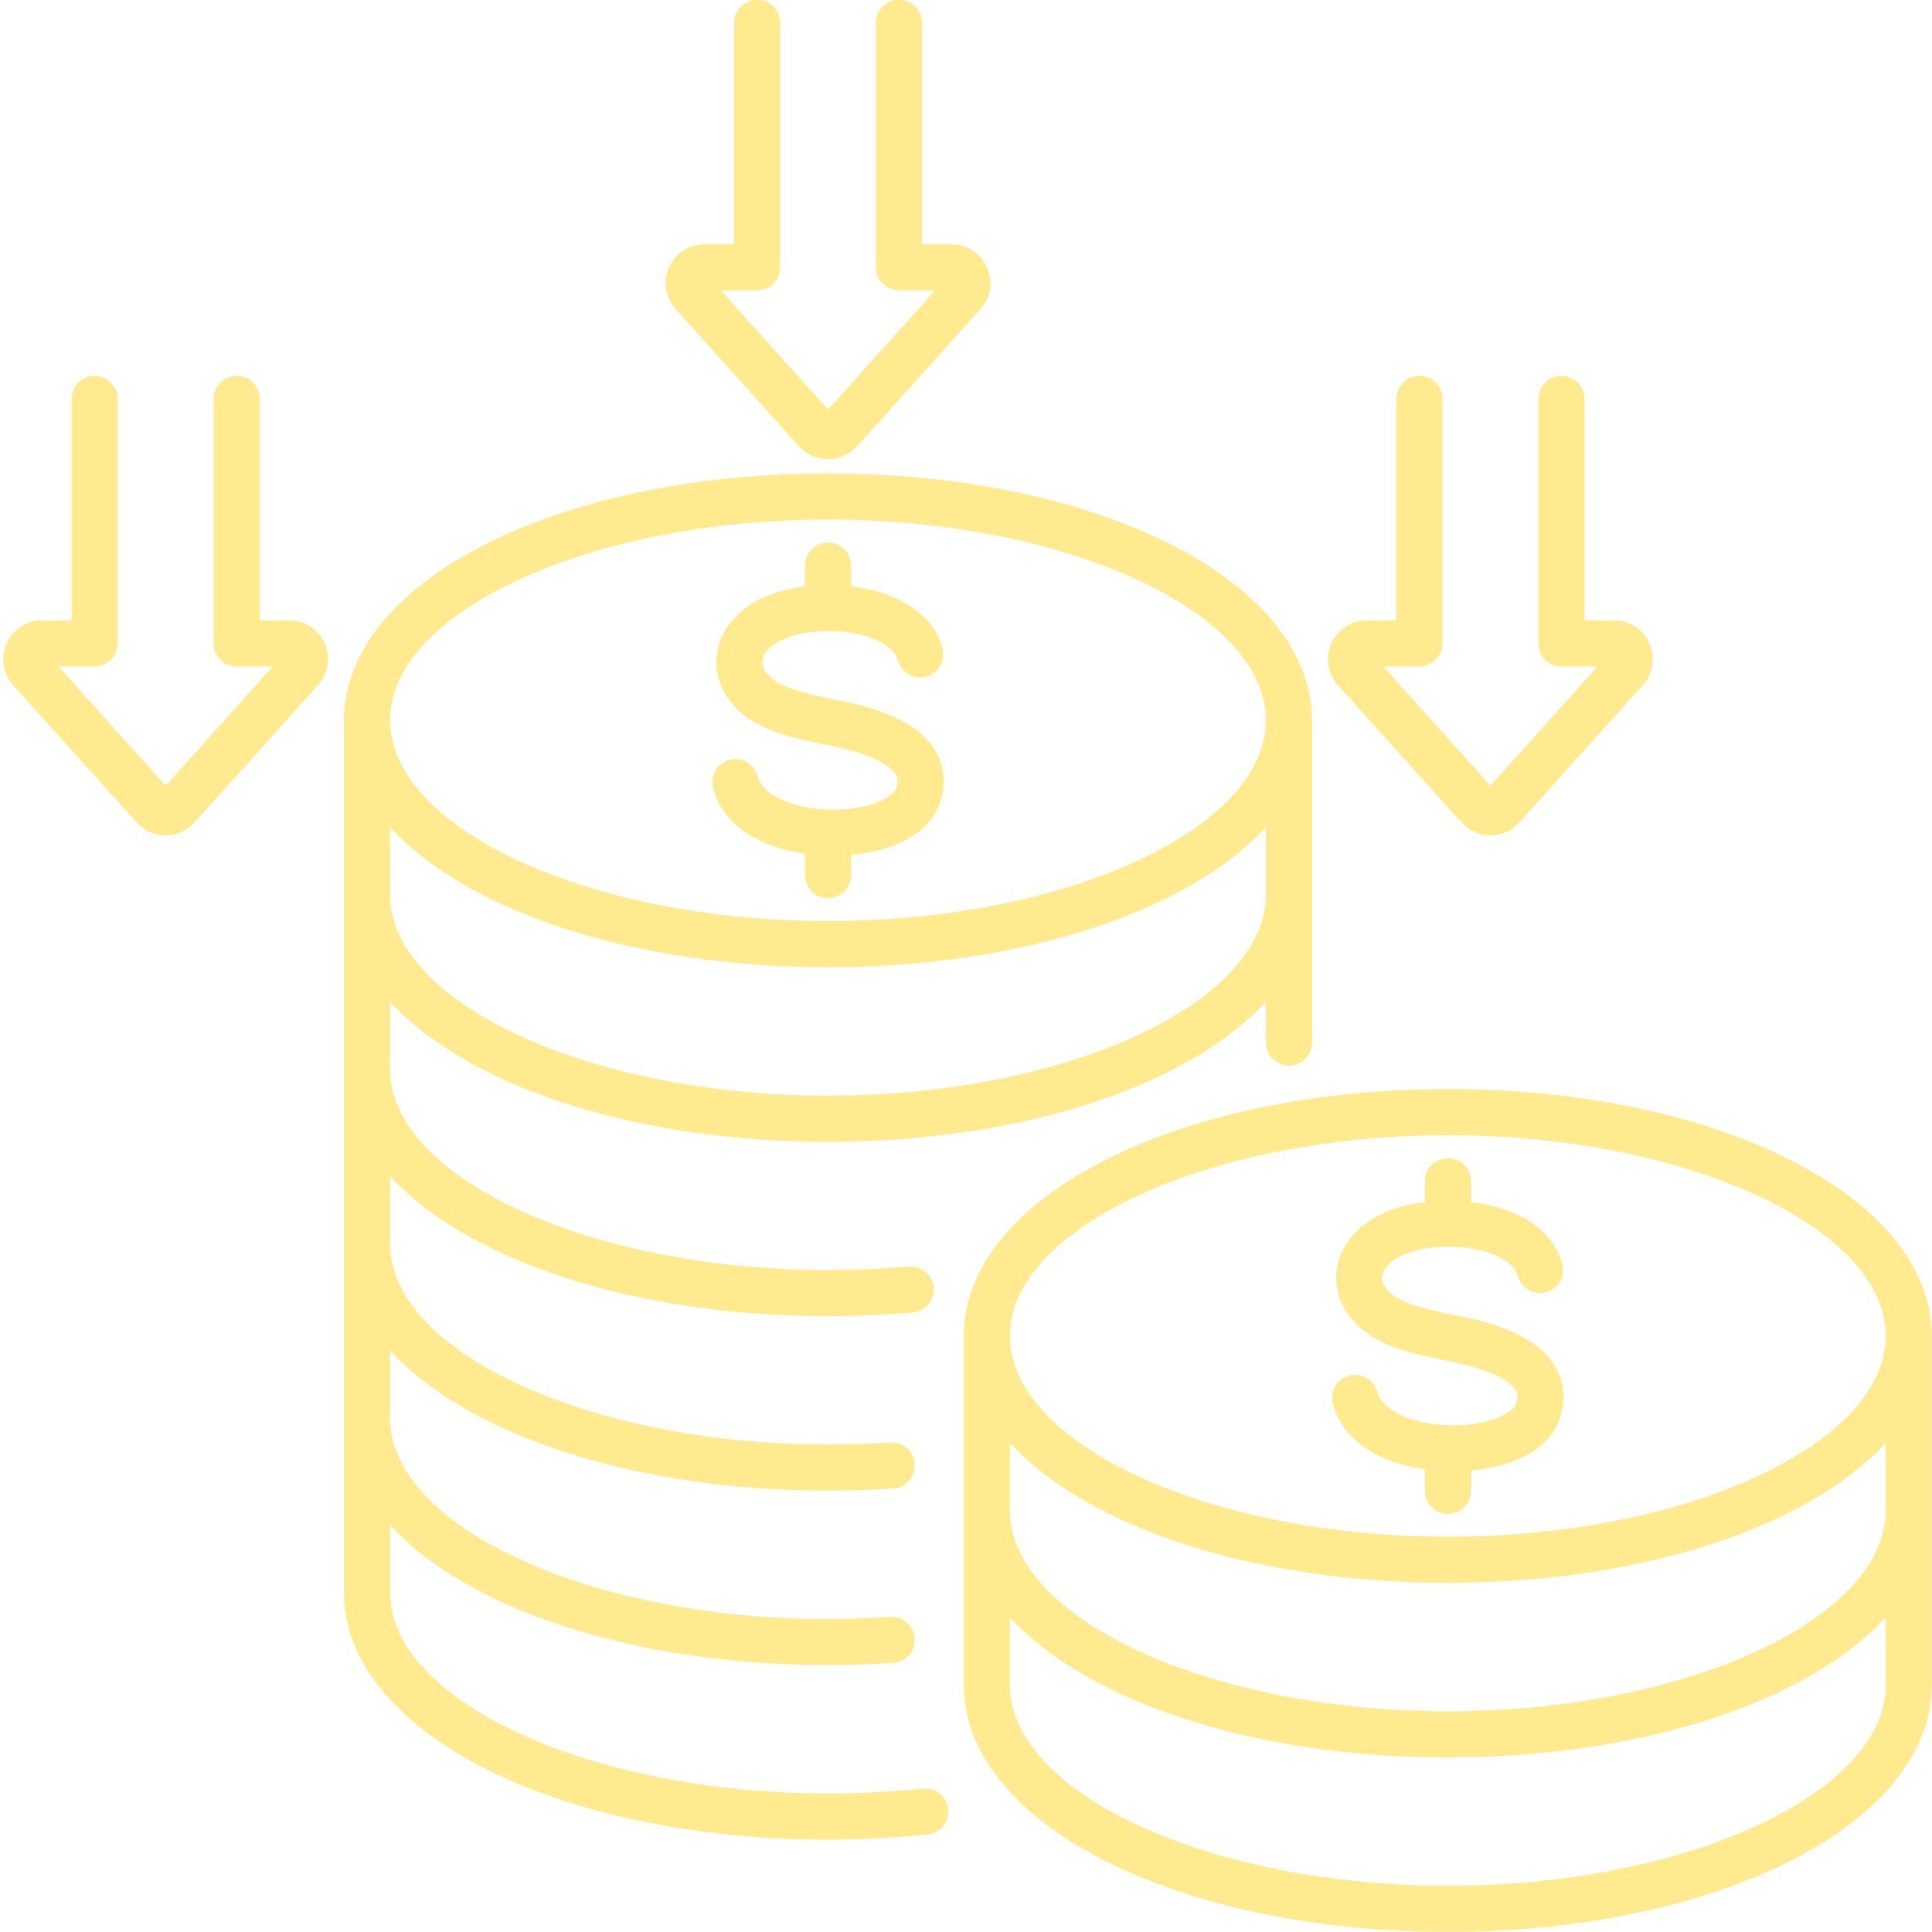 <svg xmlns="http://www.w3.org/2000/svg" xmlns:xlink="http://www.w3.org/1999/xlink" width="60" zoomAndPan="magnify" viewBox="0 0 45 45" height="60" preserveAspectRatio="xMidYMid meet" version="1.2"><g id="8dfc36b598"><path style=" stroke:none;fill-rule:nonzero;fill:#ffea8f;fill-opacity:1;" d="M 21.496 41.66 C 20.773 41.734 20.031 41.773 19.285 41.773 C 13.758 41.773 9.086 39.629 9.086 37.094 L 9.086 35.523 C 10.875 37.469 14.723 38.781 19.285 38.781 C 19.793 38.781 20.305 38.766 20.805 38.73 C 21.102 38.711 21.324 38.457 21.305 38.16 C 21.285 37.863 21.027 37.641 20.734 37.66 C 20.258 37.691 19.77 37.711 19.285 37.711 C 13.758 37.711 9.086 35.566 9.086 33.031 L 9.086 31.457 C 10.875 33.402 14.723 34.719 19.285 34.719 C 19.793 34.719 20.305 34.703 20.805 34.668 C 21.102 34.648 21.324 34.395 21.305 34.098 C 21.285 33.801 21.027 33.578 20.734 33.598 C 20.258 33.629 19.77 33.645 19.285 33.645 C 13.758 33.645 9.086 31.504 9.086 28.969 L 9.086 27.395 C 10.875 29.34 14.723 30.656 19.285 30.656 C 19.949 30.656 20.613 30.625 21.262 30.57 C 21.559 30.543 21.773 30.281 21.75 29.988 C 21.723 29.691 21.461 29.473 21.168 29.5 C 20.551 29.555 19.918 29.582 19.285 29.582 C 13.758 29.582 9.086 27.441 9.086 24.906 L 9.086 23.332 C 10.875 25.277 14.723 26.594 19.285 26.594 C 23.848 26.594 27.695 25.277 29.484 23.332 L 29.484 24.285 C 29.484 24.582 29.727 24.82 30.023 24.82 C 30.32 24.82 30.559 24.582 30.559 24.285 L 30.559 16.777 C 30.559 13.555 25.609 11.027 19.285 11.027 C 12.965 11.027 8.012 13.555 8.012 16.777 L 8.012 37.094 C 8.012 40.32 12.965 42.848 19.285 42.848 C 20.066 42.848 20.848 42.805 21.605 42.727 C 21.902 42.695 22.113 42.434 22.086 42.137 C 22.055 41.844 21.789 41.629 21.496 41.66 Z M 19.285 12.102 C 24.816 12.102 29.484 14.242 29.484 16.777 C 29.484 19.312 24.816 21.453 19.285 21.453 C 13.758 21.453 9.086 19.312 9.086 16.777 C 9.086 14.242 13.758 12.102 19.285 12.102 Z M 9.086 19.27 C 10.875 21.211 14.723 22.527 19.285 22.527 C 23.848 22.527 27.695 21.211 29.484 19.27 L 29.484 20.84 C 29.484 23.375 24.816 25.52 19.285 25.52 C 13.758 25.52 9.086 23.375 9.086 20.84 Z M 20.879 18.348 C 20.93 18.188 20.902 18.105 20.875 18.051 C 20.812 17.945 20.582 17.672 19.699 17.449 C 19.539 17.41 19.363 17.375 19.18 17.336 C 18.598 17.215 17.934 17.074 17.457 16.75 C 16.996 16.434 16.723 16 16.688 15.523 C 16.656 15.07 16.844 14.629 17.219 14.285 C 17.605 13.93 18.164 13.73 18.75 13.656 L 18.75 13.172 C 18.75 12.875 18.988 12.637 19.285 12.637 C 19.582 12.637 19.824 12.875 19.824 13.172 L 19.824 13.656 C 20.047 13.684 20.262 13.727 20.461 13.785 C 21.266 14.023 21.793 14.492 21.953 15.105 C 22.027 15.395 21.855 15.688 21.566 15.762 C 21.281 15.836 20.988 15.66 20.914 15.375 C 20.855 15.145 20.578 14.938 20.156 14.812 C 19.379 14.586 18.348 14.707 17.945 15.074 C 17.871 15.145 17.746 15.281 17.758 15.449 C 17.77 15.59 17.875 15.734 18.062 15.863 C 18.363 16.066 18.914 16.184 19.398 16.285 C 19.586 16.324 19.781 16.363 19.961 16.406 C 20.926 16.648 21.531 17.016 21.812 17.535 C 22.004 17.879 22.031 18.277 21.898 18.684 C 21.633 19.484 20.707 19.832 19.824 19.914 L 19.824 20.383 C 19.824 20.68 19.582 20.922 19.285 20.922 C 18.988 20.922 18.75 20.68 18.75 20.383 L 18.75 19.887 C 17.801 19.746 16.855 19.293 16.609 18.355 C 16.531 18.07 16.703 17.777 16.988 17.699 C 17.277 17.625 17.57 17.797 17.645 18.082 C 17.762 18.512 18.441 18.832 19.301 18.859 C 20.133 18.883 20.789 18.613 20.879 18.348 Z M 15.738 7.199 C 15.496 6.93 15.438 6.559 15.582 6.227 C 15.73 5.895 16.047 5.691 16.41 5.691 L 17.098 5.691 L 17.098 0.531 C 17.098 0.234 17.336 -0.004 17.633 -0.004 C 17.93 -0.004 18.168 0.234 18.168 0.531 L 18.168 6.227 C 18.168 6.523 17.93 6.762 17.633 6.762 L 16.789 6.762 L 19.285 9.539 L 21.785 6.762 L 20.941 6.762 C 20.645 6.762 20.402 6.523 20.402 6.227 L 20.402 0.531 C 20.402 0.234 20.645 -0.004 20.941 -0.004 C 21.238 -0.004 21.477 0.234 21.477 0.531 L 21.477 5.691 L 22.16 5.691 C 22.523 5.691 22.84 5.895 22.988 6.227 C 23.137 6.559 23.078 6.93 22.836 7.199 L 19.961 10.398 C 19.785 10.59 19.547 10.695 19.285 10.695 C 19.027 10.695 18.789 10.59 18.613 10.398 Z M 31.164 15.961 C 30.922 15.691 30.863 15.316 31.012 14.988 C 31.16 14.656 31.477 14.449 31.84 14.449 L 32.523 14.449 L 32.523 9.293 C 32.523 8.996 32.766 8.754 33.062 8.754 C 33.355 8.754 33.598 8.996 33.598 9.293 L 33.598 14.988 C 33.598 15.281 33.355 15.523 33.062 15.523 L 32.219 15.523 L 34.715 18.301 L 37.211 15.523 L 36.367 15.523 C 36.07 15.523 35.832 15.281 35.832 14.988 L 35.832 9.293 C 35.832 8.996 36.07 8.754 36.367 8.754 C 36.664 8.754 36.906 8.996 36.906 9.293 L 36.906 14.449 L 37.59 14.449 C 37.953 14.449 38.27 14.656 38.418 14.988 C 38.562 15.316 38.504 15.691 38.262 15.961 L 35.387 19.156 C 35.215 19.352 34.973 19.457 34.715 19.457 C 34.453 19.457 34.215 19.352 34.043 19.156 Z M 7.562 14.988 C 7.707 15.316 7.648 15.691 7.406 15.961 L 4.531 19.156 C 4.355 19.352 4.117 19.457 3.859 19.457 C 3.598 19.457 3.359 19.352 3.184 19.156 L 0.309 15.961 C 0.066 15.691 0.008 15.316 0.156 14.988 C 0.305 14.656 0.621 14.449 0.984 14.449 L 1.668 14.449 L 1.668 9.293 C 1.668 8.996 1.91 8.754 2.203 8.754 C 2.5 8.754 2.742 8.996 2.742 9.293 L 2.742 14.988 C 2.742 15.281 2.5 15.523 2.203 15.523 L 1.359 15.523 L 3.859 18.301 L 6.355 15.523 L 5.512 15.523 C 5.215 15.523 4.977 15.281 4.977 14.988 L 4.977 9.293 C 4.977 8.996 5.215 8.754 5.512 8.754 C 5.809 8.754 6.051 8.996 6.051 9.293 L 6.051 14.449 L 6.734 14.449 C 7.098 14.449 7.414 14.656 7.562 14.988 Z M 33.723 25.367 C 27.402 25.367 22.449 27.895 22.449 31.117 L 22.449 39.246 C 22.449 42.469 27.402 44.996 33.723 44.996 C 40.043 44.996 44.996 42.469 44.996 39.246 L 44.996 31.117 C 44.996 27.895 40.043 25.367 33.723 25.367 Z M 43.922 39.246 C 43.922 41.781 39.25 43.922 33.723 43.922 C 28.195 43.922 23.523 41.781 23.523 39.246 L 23.523 37.672 C 25.312 39.617 29.16 40.934 33.723 40.934 C 38.285 40.934 42.133 39.617 43.922 37.672 Z M 43.922 35.18 C 43.922 37.715 39.25 39.859 33.723 39.859 C 28.195 39.859 23.523 37.715 23.523 35.18 L 23.523 33.609 C 25.312 35.551 29.16 36.867 33.723 36.867 C 38.285 36.867 42.133 35.551 43.922 33.609 Z M 33.723 35.793 C 28.195 35.793 23.523 33.652 23.523 31.117 C 23.523 28.582 28.195 26.441 33.723 26.441 C 39.25 26.441 43.922 28.582 43.922 31.117 C 43.922 33.652 39.25 35.793 33.723 35.793 Z M 36.25 31.875 C 36.441 32.219 36.469 32.617 36.336 33.023 C 36.07 33.824 35.145 34.172 34.262 34.254 L 34.262 34.723 C 34.262 35.02 34.02 35.262 33.723 35.262 C 33.426 35.262 33.188 35.02 33.188 34.723 L 33.188 34.227 C 32.238 34.086 31.293 33.633 31.047 32.695 C 30.969 32.41 31.141 32.117 31.426 32.039 C 31.715 31.965 32.008 32.137 32.082 32.422 C 32.195 32.852 32.879 33.172 33.738 33.199 C 34.57 33.223 35.227 32.953 35.316 32.688 C 35.367 32.527 35.34 32.445 35.309 32.391 C 35.25 32.285 35.02 32.012 34.137 31.789 C 33.977 31.75 33.801 31.715 33.617 31.676 C 33.031 31.555 32.371 31.414 31.895 31.09 C 31.434 30.773 31.16 30.34 31.125 29.863 C 31.094 29.41 31.281 28.969 31.656 28.625 C 32.043 28.27 32.602 28.07 33.188 27.996 L 33.188 27.512 C 33.188 27.215 33.426 26.977 33.723 26.977 C 34.02 26.977 34.262 27.215 34.262 27.512 L 34.262 27.996 C 34.484 28.023 34.699 28.066 34.898 28.125 C 35.703 28.363 36.23 28.832 36.391 29.445 C 36.465 29.734 36.293 30.027 36.004 30.102 C 35.719 30.176 35.426 30 35.352 29.715 C 35.289 29.484 35.016 29.277 34.59 29.152 C 33.816 28.926 32.785 29.047 32.383 29.414 C 32.309 29.484 32.184 29.621 32.195 29.789 C 32.207 29.93 32.312 30.074 32.5 30.203 C 32.801 30.406 33.352 30.523 33.836 30.625 C 34.023 30.664 34.215 30.703 34.398 30.746 C 35.359 30.988 35.969 31.355 36.25 31.875 Z M 36.25 31.875 "/></g></svg>